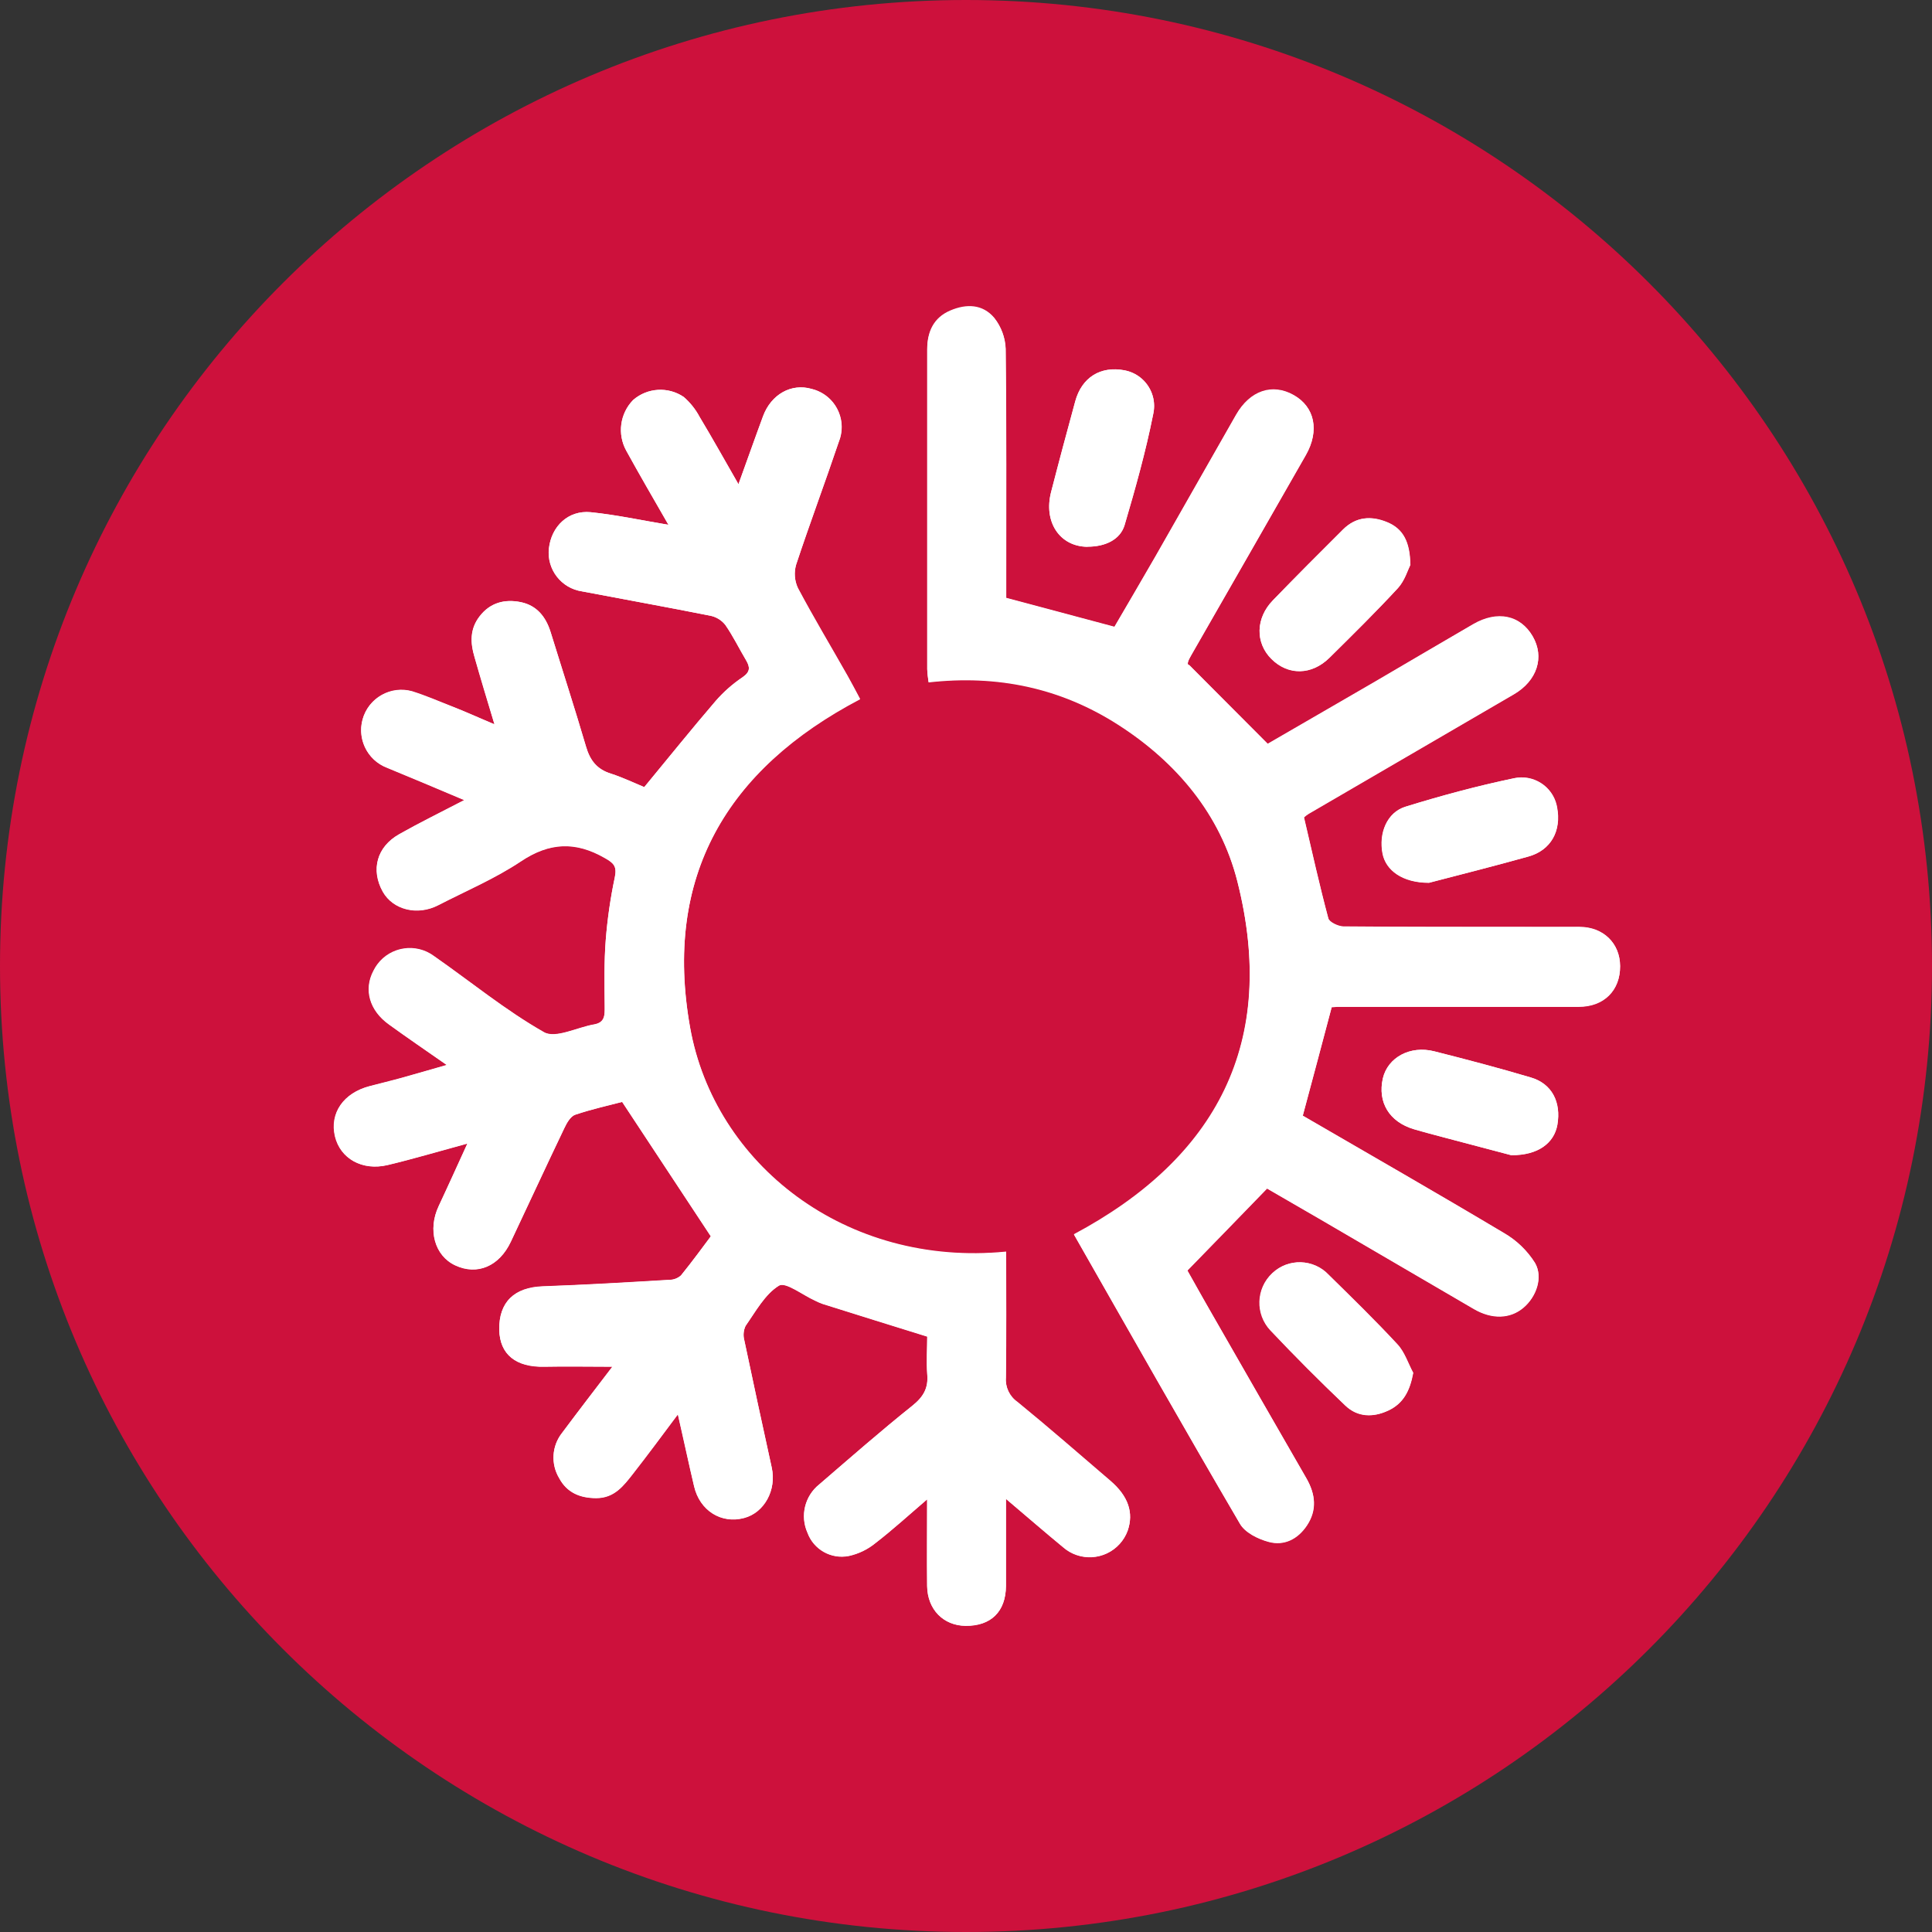 <svg xmlns="http://www.w3.org/2000/svg" xmlns:xlink="http://www.w3.org/1999/xlink" id="a" x="0px" y="0px" viewBox="0 0 388 388" style="enable-background:new 0 0 388 388;" xml:space="preserve"><rect x="0" y="0" width="388" height="388" fill="#333333" stroke="none"/><g>	<defs>		<rect id="SVGID_1_" width="388" height="388"></rect>	</defs>	<clipPath id="SVGID_00000023982373359755513970000017418466188305435272_">		<use xlink:href="#SVGID_1_" style="overflow:visible;"></use>	</clipPath>	<g style="clip-path:url(#SVGID_00000023982373359755513970000017418466188305435272_);">		<path style="fill:#CD113C;" d="M194,388c107.14,0,194-86.86,194-194S301.14,0,194,0S0,86.86,0,194S86.86,388,194,388"></path>	</g></g><g>	<defs>		<circle id="SVGID_00000163048841935959149350000004897905415570149282_" cx="194" cy="194" r="194"></circle>	</defs>	<clipPath id="SVGID_00000016755035338211082970000003741617718745302170_">		<use xlink:href="#SVGID_00000163048841935959149350000004897905415570149282_" style="overflow:visible;"></use>	</clipPath>	<g style="clip-path:url(#SVGID_00000016755035338211082970000003741617718745302170_);">		<path style="fill:#FFFFFF;" d="M218.4,109.8c3.53,0,6.58-1.39,7.47-4.37c2.16-7.34,4.24-14.74,5.72-22.23   c0.92-3.914-1.507-7.833-5.421-8.753c-0.106-0.025-0.212-0.047-0.319-0.067c-4.83-0.91-8.59,1.41-9.91,6.22   c-1.64,6.06-3.28,12.14-4.85,18.22s1.78,10.93,7.31,11 M303.55,232c5.33,0,8.54-2.41,9.2-6.08c0.8-4.58-1.09-8.27-5.31-9.52   c-6.42-1.91-12.89-3.6-19.41-5.26c-4.85-1.23-9.34,1.23-10.32,5.42c-1.09,4.81,1.3,8.77,6.26,10.23c2.07,0.62,4.17,1.16,6.26,1.71   l13.3,3.51 M287,177.29c5.67-1.48,12.83-3.28,19.93-5.26c4.51-1.25,6.65-5.13,5.74-9.89c-0.686-3.934-4.43-6.567-8.364-5.881   c-0.119,0.021-0.238,0.045-0.356,0.071c-7.31,1.53-14.58,3.49-21.73,5.7c-3.69,1.14-5.38,5.29-4.58,9.39   c0.64,3.37,4,5.9,9.36,5.88 M283.2,113.47c-0.05-4.65-1.44-7.27-4.67-8.59s-6.26-1.09-8.84,1.48c-4.74,4.72-9.45,9.43-14.1,14.24   c-3.44,3.55-3.49,8.57-0.27,11.75c3.35,3.35,8.06,3.3,11.64-0.23c4.65-4.6,9.32-9.2,13.76-14   C282.09,116.62,282.72,114.43,283.2,113.47 M283.77,275.74c-1-1.94-1.73-4.19-3.17-5.76c-4.44-4.78-9.14-9.36-13.81-13.94   c-2.985-3.213-8.008-3.398-11.221-0.413c-0.033,0.031-0.066,0.062-0.099,0.093c-3.263,3.066-3.424,8.195-0.36,11.46   c4.88,5.167,9.9,10.2,15.06,15.1c2.46,2.37,5.58,2.44,8.61,1s4.33-3.92,5-7.56 M261.87,164.18c0.288-0.264,0.599-0.502,0.93-0.71   c13.74-8,27.477-16,41.21-24c4.72-2.73,6.22-7.52,3.8-11.66s-7.08-5.22-11.94-2.41c-6.65,3.85-13.24,7.77-19.86,11.64   c-7.59,4.42-15.19,8.79-21.41,12.39c-5.6-5.6-10.68-10.71-15.74-15.81c-0.66-0.09-0.16-1.09,0.41-2.07   c7.65-13.4,15.35-26.77,23-40.16c2.78-4.88,1.71-9.68-2.44-12s-8.77-0.91-11.57,3.94c-5.42,9.48-10.78,19-16.22,28.48   c-2.78,4.85-5.63,9.66-8.22,14.12l-21.73-5.81v-3.53c0-15.49,0.07-31-0.11-46.52c-0.09-2.243-0.896-4.399-2.3-6.15   c-2.3-2.71-5.65-2.82-8.84-1.46s-4.62,4.19-4.62,7.77c0,21.413,0,42.82,0,64.22c0,0.77,0.16,1.53,0.27,2.6   c13.81-1.55,26.54,1.09,38.16,8.57s20.43,17.93,23.85,31.41c8.18,32.28-4,55.61-32.8,70.94c11.05,19.41,22.05,38.82,33.3,58.03   c1,1.8,3.64,3.1,5.79,3.67c3.08,0.84,5.83-0.52,7.68-3.28c2.1-3.14,1.71-6.31-0.09-9.45c-6.313-10.96-12.617-21.933-18.91-32.92   c-2-3.46-3.9-7-5-8.84c5.6-5.74,10.62-10.91,16-16.47c2.8,1.64,6.77,3.9,10.71,6.2c10.273,6,20.547,12,30.82,18   c3.62,2.1,7.27,2,9.93-0.25s4-6.13,2.35-9c-1.563-2.476-3.704-4.535-6.24-6c-13.44-8-27-15.79-40.41-23.56   c2-7.34,3.87-14.49,5.81-21.8c0.34,0,0.77-0.09,1.23-0.09c16.127,0,32.263,0,48.41,0c5.06,0,8.31-3.3,8.29-8.16   c0-4.6-3.35-7.81-8.18-7.86c-3.78,0-7.56,0.05-11.32,0c-12,0-24.08,0-36.11-0.09c-1.05,0-2.8-0.84-3-1.62   c-1.78-6.61-3.26-13.3-4.9-20.27 M93.86,229.68c-2.14,4.67-3.92,8.63-5.76,12.55c-2.26,4.76-0.82,10,3.33,11.91   c4.4,2.05,8.82,0.21,11.16-4.76c3.58-7.56,7.08-15.17,10.71-22.74c0.5-1.07,1.28-2.44,2.23-2.76c3.37-1.14,6.9-1.91,9.41-2.57   c6.06,9.18,11.78,17.84,17.81,27c-1.57,2.07-3.71,5-6,7.86c-0.658,0.583-1.51,0.901-2.39,0.89c-8.45,0.5-16.9,1-25.35,1.3   c-5.72,0.21-8.84,3.17-8.75,8.7c0.11,5,3.37,7.56,9.07,7.43c4.42-0.09,8.84,0,13.65,0c-3.49,4.56-6.81,8.88-10.09,13.28   c-2.08,2.615-2.315,6.248-0.59,9.11c1.55,2.87,4.15,4,7.45,4c3.64,0,5.49-2.48,7.38-4.9c2.94-3.74,5.76-7.56,9-11.91   c1.21,5.35,2.19,9.91,3.26,14.44c1.14,4.88,5.44,7.59,10.05,6.36c4.08-1.07,6.52-5.63,5.54-10.11   c-1.873-8.52-3.71-17.047-5.51-25.58c-0.258-0.956-0.169-1.973,0.25-2.87c2-2.89,3.9-6.38,6.72-8.11c1.32-0.8,4.74,1.89,7.2,3   c0.508,0.26,1.033,0.487,1.57,0.68c6.88,2.16,13.78,4.33,21,6.56c0,2.26-0.16,4.92,0,7.54c0.25,2.82-0.8,4.58-3,6.36   c-6.36,5.08-12.51,10.48-18.68,15.79c-2.91,2.314-3.885,6.305-2.37,9.7c1.24,3.382,4.755,5.362,8.29,4.67   c1.983-0.43,3.835-1.328,5.4-2.62c3.39-2.6,6.56-5.51,10.34-8.75c0,6.36-0.05,11.89,0,17.4c0.07,4.72,3.26,7.93,7.7,8   c5.1,0.05,8.09-2.85,8.13-8c0-5.58,0-11.19,0-17.5c4.28,3.62,7.81,6.7,11.44,9.68c3.359,2.971,8.491,2.656,11.462-0.704   c0.668-0.756,1.19-1.629,1.538-2.576c1.25-3.6,0.14-6.95-3.49-10c-6.2-5.31-12.35-10.68-18.66-15.83   c-1.583-1.109-2.458-2.974-2.3-4.9c0.11-8.41,0.05-16.81,0.05-25.26c-32.28,3.19-58.57-17.61-63.47-45   c-5.42-30.34,7.34-51.94,34.13-66c-0.87-1.59-1.64-3.12-2.48-4.6c-3.37-5.9-6.86-11.71-10-17.68   c-0.686-1.478-0.814-3.155-0.36-4.72c2.73-8.27,5.79-16.42,8.57-24.67c1.66-4.023-0.255-8.63-4.277-10.29   c-0.38-0.157-0.772-0.284-1.173-0.38c-4.08-1.18-8.09,1.05-9.75,5.47s-3.12,8.66-4.94,13.67c-2.87-5-5.26-9.29-7.81-13.53   c-0.806-1.52-1.888-2.876-3.19-4c-3.135-2.124-7.307-1.869-10.16,0.62c-2.646,2.723-3.202,6.855-1.37,10.18   c2.69,4.88,5.51,9.68,8.47,14.88c-5.56-0.93-10.55-2-15.63-2.53c-4.49-0.43-7.88,2.82-8.38,7.29   c-0.458,4.198,2.491,8.005,6.67,8.61c8.61,1.64,17.22,3.19,25.81,4.9c1.161,0.249,2.2,0.892,2.94,1.82   c1.57,2.26,2.78,4.76,4.19,7.13c0.82,1.39,0.84,2.32-0.71,3.39c-2,1.344-3.816,2.944-5.4,4.76c-4.83,5.63-9.48,11.41-14.35,17.31   c-1.87-0.77-4.24-1.91-6.7-2.71c-2.8-0.87-4.19-2.67-5-5.44c-2.26-7.7-4.74-15.33-7.11-23c-1-3.1-2.82-5.35-6-6   s-6.13,0.07-8.27,2.87c-2,2.55-1.87,5.33-1,8.18c1.25,4.31,2.57,8.61,4,13.49c-3.33-1.39-5.92-2.55-8.54-3.6s-5.26-2.19-8-3.05   c-4.301-1.191-8.752,1.33-9.943,5.631c-1.116,4.031,1.028,8.247,4.943,9.719c5,2.05,9.93,4.15,15.49,6.49   c-4.83,2.51-9,4.56-13.08,6.86c-4.51,2.53-5.74,7.15-3.3,11.53c2.05,3.64,7,4.88,11.14,2.71c5.56-2.87,11.39-5.33,16.58-8.79   c5.74-3.85,11-4.08,16.88-0.68c1.8,1,2.44,1.71,2,3.87c-0.88,4.146-1.488,8.345-1.82,12.57c-0.34,4.44-0.25,8.91-0.21,13.37   c0,1.73,0.07,3.23-2.12,3.62c-3.42,0.59-7.75,2.89-10.07,1.57c-7.75-4.4-14.74-10.16-22.1-15.29   c-3.607-2.684-8.706-1.936-11.39,1.671c-0.294,0.396-0.552,0.817-0.77,1.259c-2,3.76-0.87,8,3.12,10.84   c3.64,2.64,7.36,5.17,11.57,8.11c-3.55,1-6.36,1.85-9.18,2.62c-2.1,0.57-4.17,1.07-6.26,1.62c-5.29,1.37-8.09,5.44-7,10.11   c1.09,4.47,5.44,6.95,10.55,5.74s10-2.69,16-4.31"></path>		<path style="fill:#FFFFFF;" d="M93.88,229.67c-5.95,1.62-10.93,3.1-16,4.31s-9.45-1.28-10.55-5.74c-1.14-4.67,1.66-8.75,7-10.11   c2.1-0.55,4.17-1,6.26-1.62c2.82-0.77,5.63-1.62,9.18-2.62c-4.21-2.94-7.93-5.47-11.57-8.11c-4-2.87-5.15-7.08-3.12-10.84   c2.023-4.009,6.913-5.618,10.921-3.595c0.402,0.203,0.786,0.439,1.149,0.705c7.36,5.13,14.35,10.89,22.1,15.29   c2.32,1.32,6.65-1,10.07-1.57c2.19-0.39,2.14-1.89,2.12-3.62c-0.05-4.47-0.14-8.93,0.21-13.37c0.337-4.225,0.945-8.423,1.82-12.57   c0.46-2.16-0.18-2.85-2-3.87c-5.88-3.39-11.14-3.17-16.88,0.68c-5.19,3.46-11,5.92-16.58,8.79c-4.19,2.16-9.09,0.93-11.14-2.71   c-2.44-4.37-1.21-9,3.3-11.53c4-2.3,8.25-4.35,13.08-6.86c-5.56-2.35-10.5-4.44-15.49-6.49c-4.177-1.571-6.29-6.23-4.719-10.407   c1.472-3.915,5.688-6.059,9.719-4.943c2.71,0.87,5.33,2,8,3s5.22,2.21,8.54,3.6c-1.48-4.88-2.8-9.18-4-13.49   c-0.84-2.85-0.93-5.63,1-8.18c2.14-2.8,5.08-3.51,8.27-2.87s5.06,2.89,6,6c2.37,7.68,4.85,15.31,7.11,23   c0.8,2.78,2.19,4.58,5,5.44c2.46,0.8,4.83,1.94,6.7,2.71c4.88-5.9,9.52-11.69,14.35-17.31c1.584-1.816,3.4-3.416,5.4-4.76   c1.55-1.07,1.53-2,0.71-3.39c-1.41-2.37-2.62-4.88-4.19-7.13c-0.74-0.928-1.779-1.571-2.94-1.82c-8.59-1.71-17.2-3.26-25.81-4.9   c-4.179-0.605-7.128-4.412-6.67-8.61c0.5-4.47,3.9-7.72,8.38-7.29c5.08,0.5,10.07,1.59,15.63,2.53c-3-5.19-5.79-10-8.47-14.88   c-1.836-3.325-1.279-7.459,1.37-10.18c2.857-2.479,7.022-2.733,10.16-0.62c1.3,1.126,2.381,2.482,3.19,4   c2.55,4.24,4.94,8.54,7.81,13.53c1.82-5,3.35-9.34,4.94-13.67s5.67-6.65,9.75-5.47c4.23,1.023,6.83,5.282,5.806,9.512   c-0.087,0.36-0.2,0.714-0.336,1.058c-2.78,8.25-5.83,16.4-8.57,24.67c-0.454,1.565-0.326,3.242,0.36,4.72   c3.19,6,6.67,11.78,10,17.68c0.84,1.48,1.62,3,2.48,4.6c-26.79,14-39.55,35.63-34.13,66c4.9,27.38,31.19,48.18,63.47,45   c0,8.45,0.07,16.86-0.05,25.26c-0.156,1.926,0.719,3.79,2.3,4.9c6.31,5.15,12.46,10.52,18.66,15.83c3.62,3.1,4.74,6.45,3.49,10.05   c-1.548,4.209-6.215,6.366-10.424,4.818c-0.947-0.348-1.821-0.87-2.576-1.538c-3.62-3-7.15-6.06-11.44-9.68c0,6.31,0,11.91,0,17.5   c-0.05,5.17-3,8.06-8.13,8c-4.44-0.05-7.63-3.26-7.7-8c-0.07-5.51,0-11.05,0-17.4c-3.78,3.23-7,6.15-10.34,8.75   c-1.565,1.292-3.417,2.19-5.4,2.62c-3.536,0.696-7.053-1.285-8.29-4.67c-1.515-3.395-0.54-7.386,2.37-9.7   c6.17-5.31,12.32-10.71,18.68-15.79c2.23-1.78,3.28-3.53,3-6.36c-0.21-2.62,0-5.29,0-7.54c-7.2-2.23-14.1-4.4-21-6.56   c-0.536-0.196-1.06-0.423-1.57-0.68c-2.46-1.12-5.88-3.8-7.2-3c-2.82,1.73-4.67,5.22-6.72,8.11   c-0.419,0.897-0.508,1.914-0.25,2.87c1.8,8.54,3.637,17.067,5.51,25.58c1,4.49-1.46,9-5.54,10.11c-4.6,1.23-8.91-1.48-10.05-6.36   c-1.07-4.53-2-9.09-3.26-14.44c-3.28,4.35-6.11,8.18-9,11.91c-1.89,2.41-3.74,4.88-7.38,4.9c-3.3,0-5.9-1.09-7.45-4   c-1.725-2.862-1.49-6.495,0.59-9.11c3.28-4.4,6.61-8.72,10.09-13.28c-4.81,0-9.23-0.09-13.65,0c-5.7,0.14-9-2.46-9.07-7.43   c-0.09-5.54,3-8.5,8.75-8.7c8.45-0.3,16.9-0.8,25.35-1.3c0.88,0.011,1.732-0.307,2.39-0.89c2.32-2.82,4.46-5.79,6-7.86l-17.81-27   c-2.51,0.66-6,1.44-9.41,2.57c-1,0.32-1.73,1.69-2.23,2.76c-3.62,7.56-7.13,15.17-10.71,22.74c-2.35,5-6.77,6.81-11.16,4.76   c-4.15-1.94-5.58-7.15-3.33-11.91c1.85-3.92,3.62-7.88,5.76-12.55"></path>		<path style="fill:#FFFFFF;" d="M261.89,164.15c1.64,7,3.12,13.67,4.88,20.27c0.21,0.77,2,1.59,3,1.62   c12,0.11,24.06,0.09,36.08,0.09c3.78,0,7.56,0,11.34,0c4.81,0,8.11,3.26,8.16,7.86c0.05,4.85-3.21,8.13-8.27,8.16   c-16.153,0-32.297,0-48.43,0c-0.43,0-0.89,0.07-1.21,0.09c-1.94,7.31-3.85,14.47-5.81,21.8c13.37,7.77,26.95,15.54,40.39,23.56   c2.537,1.463,4.679,3.522,6.24,6c1.69,2.89,0.18,6.95-2.32,9c-2.67,2.21-6.33,2.35-9.93,0.25c-10.3-6-20.57-12-30.85-18   c-3.94-2.3-7.9-4.56-10.71-6.2c-5.4,5.56-10.41,10.71-16,16.47c1,1.89,3,5.38,5,8.84c6.287,10.98,12.59,21.953,18.91,32.92   c1.8,3.14,2.16,6.31,0.07,9.45c-1.82,2.76-4.6,4.12-7.68,3.28c-2.12-0.57-4.72-1.87-5.76-3.67   c-11.25-19.23-22.23-38.64-33.33-58.07c28.77-15.35,41-38.66,32.83-70.94c-3.42-13.49-12.12-23.87-23.85-31.41   s-24.38-10.11-38.16-8.57c-0.145-0.86-0.235-1.729-0.27-2.6c0-21.407,0-42.813,0-64.22c0-3.58,1.32-6.36,4.62-7.77   s6.52-1.28,8.84,1.46c1.393,1.767,2.188,3.931,2.27,6.18c0.21,15.51,0.11,31,0.11,46.52v3.53l21.76,5.81   c2.6-4.47,5.44-9.27,8.22-14.12c5.42-9.48,10.8-19,16.22-28.48c2.78-4.85,7.27-6.36,11.55-3.94c4.28,2.42,5.22,7.13,2.46,12   c-7.627,13.4-15.293,26.787-23,40.16c-0.57,1-1.07,2-0.43,2.07c5.08,5.1,10.16,10.21,15.76,15.81c6.22-3.6,13.81-8,21.39-12.39   c6.63-3.87,13.24-7.79,19.89-11.64c4.85-2.8,9.45-1.82,11.91,2.41c2.46,4.23,0.91,8.93-3.78,11.66c-13.74,8-27.483,16-41.23,24   c-0.334,0.194-0.64,0.433-0.91,0.71"></path>		<path style="fill:#FFFFFF;" d="M283.83,275.71c-0.66,3.62-2,6.17-5,7.56s-6.15,1.34-8.63-1c-5.127-4.9-10.127-9.933-15-15.1   c-3.06-3.27-2.908-8.397,0.34-11.48c3.208-3.038,8.271-2.9,11.31,0.308c0.01,0.011,0.02,0.022,0.03,0.032   c4.65,4.58,9.34,9.14,13.78,13.94c1.46,1.55,2.14,3.83,3.19,5.76"></path>		<path style="fill:#FFFFFF;" d="M283.25,113.44c-0.5,1-1.12,3.14-2.48,4.65c-4.44,4.81-9.11,9.41-13.76,14   c-3.58,3.53-8.29,3.55-11.64,0.23s-3.17-8.2,0.27-11.75c4.65-4.81,9.36-9.52,14.1-14.24c2.57-2.57,5.63-2.8,8.84-1.48   S283.18,108.77,283.25,113.44"></path>		<path style="fill:#FFFFFF;" d="M287.06,177.27c-5.38,0-8.72-2.51-9.39-5.88c-0.77-4.1,0.91-8.25,4.6-9.39   c7.15-2.21,14.4-4.17,21.73-5.7c3.894-0.882,7.767,1.56,8.649,5.454c0.027,0.118,0.051,0.237,0.071,0.356   c0.91,4.76-1.23,8.63-5.76,9.89c-7.11,2-14.26,3.78-19.91,5.26"></path>		<path style="fill:#FFFFFF;" d="M303.55,232l-13.3-3.51c-2.1-0.57-4.19-1.12-6.26-1.71c-5-1.48-7.36-5.42-6.26-10.23   c1-4.19,5.47-6.65,10.32-5.42c6.52,1.64,13,3.35,19.41,5.26c4.21,1.23,6.11,4.94,5.31,9.52c-0.66,3.64-3.87,6.13-9.2,6.08"></path>		<path style="fill:#FFFFFF;" d="M218.4,109.8c-5.54,0-8.86-4.94-7.31-11s3.19-12.16,4.85-18.22c1.32-4.81,5.08-7.13,9.89-6.22   c3.962,0.747,6.568,4.564,5.822,8.526c-0.019,0.099-0.039,0.197-0.062,0.294c-1.5,7.49-3.58,14.9-5.74,22.23   c-0.87,3-3.94,4.4-7.45,4.37"></path>	</g></g></svg>
